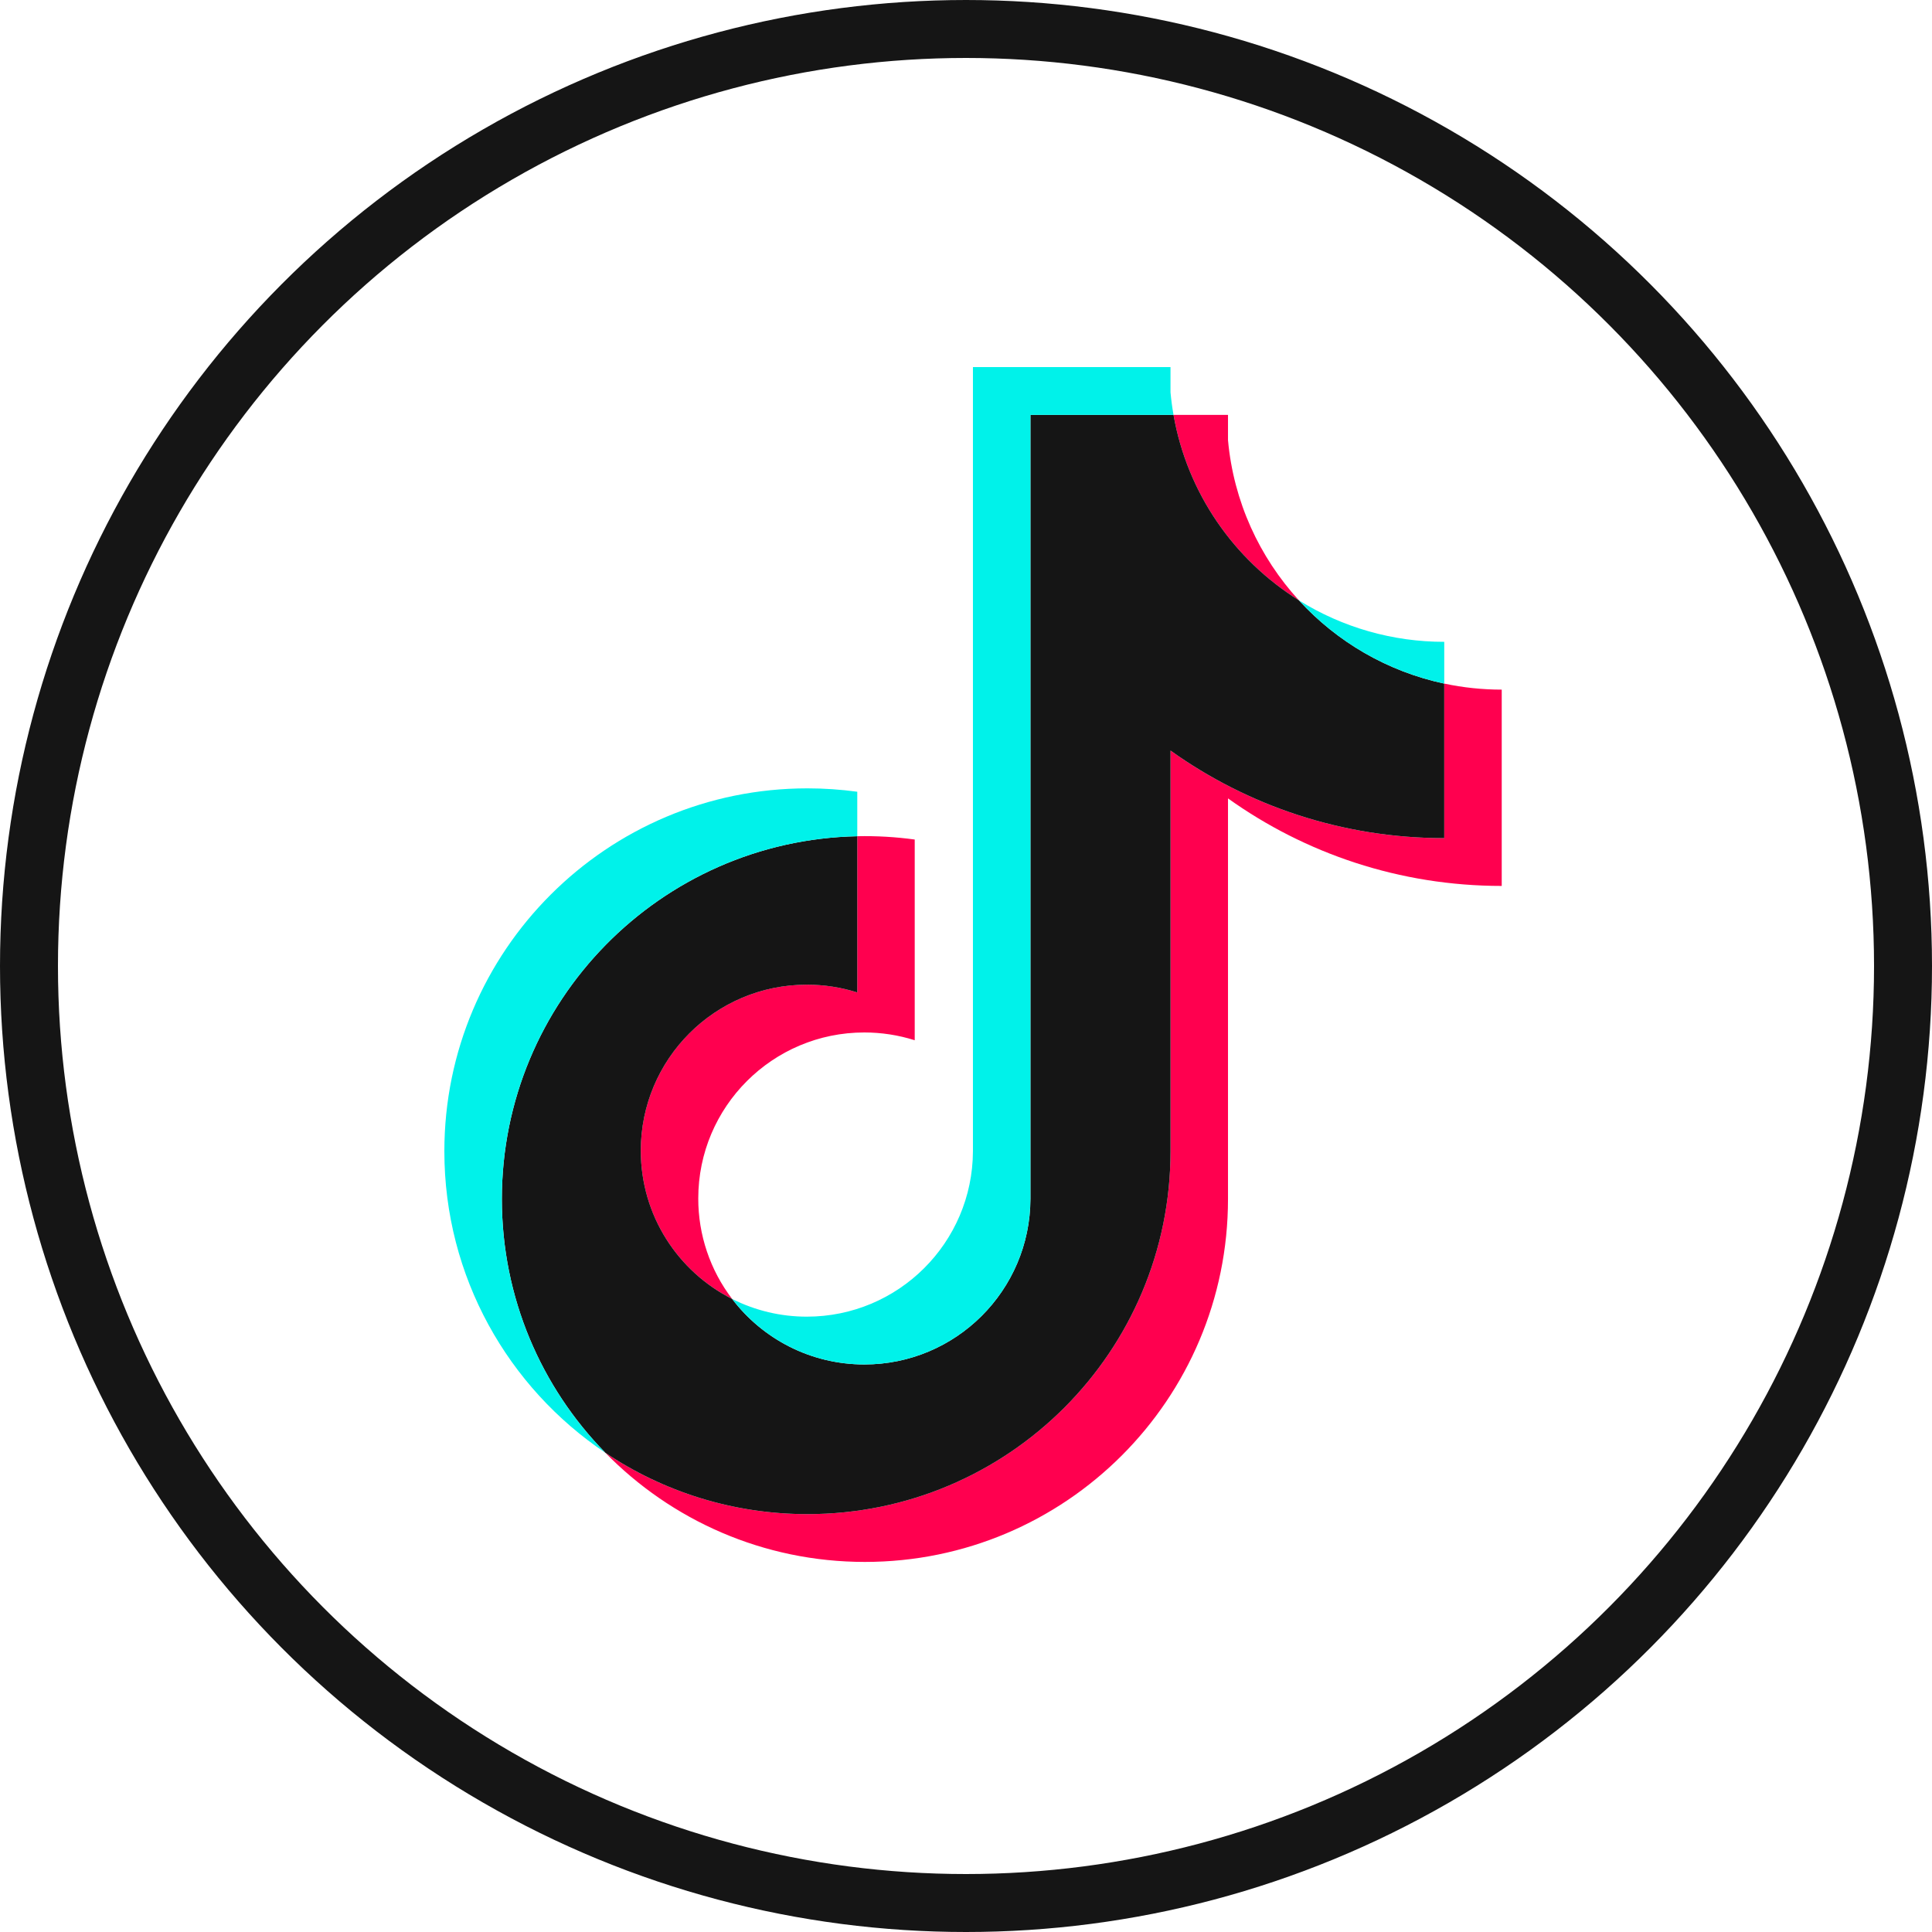 <svg width="100" height="100" viewBox="0 0 100 100" fill="none" xmlns="http://www.w3.org/2000/svg">
<circle cx="50" cy="50" r="48.5" stroke="#151515" stroke-width="3"/>
<g clip-path="url(#clip0_1930_36)">
<path d="M63.561 41.325C67.554 44.178 72.446 45.856 77.729 45.856V35.695C76.729 35.695 75.732 35.591 74.754 35.383V43.382C69.471 43.382 64.579 41.703 60.585 38.851V59.588C60.585 69.962 52.171 78.371 41.793 78.371C37.92 78.371 34.321 77.201 31.331 75.194C34.744 78.681 39.503 80.845 44.767 80.845C55.147 80.845 63.561 72.436 63.561 62.061V41.325H63.561ZM67.231 31.073C65.191 28.844 63.85 25.965 63.561 22.781V21.474H60.741C61.451 25.52 63.872 28.977 67.231 31.073ZM37.895 67.233C36.755 65.739 36.139 63.911 36.142 62.032C36.142 57.287 39.99 53.44 44.738 53.44C45.623 53.44 46.502 53.575 47.346 53.843V43.454C46.36 43.319 45.366 43.261 44.372 43.283V51.369C43.528 51.101 42.648 50.966 41.763 50.966C37.015 50.966 33.166 54.813 33.166 59.558C33.166 62.913 35.09 65.818 37.895 67.233Z" fill="#FF004F"/>
<path d="M60.586 38.85C64.58 41.703 69.471 43.382 74.754 43.382V35.383C71.805 34.755 69.195 33.215 67.232 31.073C63.872 28.977 61.451 25.52 60.741 21.474H53.335V62.061C53.318 66.793 49.476 70.624 44.738 70.624C41.947 70.624 39.466 69.294 37.895 67.233C35.09 65.818 33.167 62.913 33.167 59.558C33.167 54.814 37.015 50.967 41.763 50.967C42.673 50.967 43.549 51.108 44.372 51.369V43.283C34.176 43.493 25.976 51.82 25.976 62.061C25.976 67.173 28.017 71.808 31.332 75.194C34.322 77.201 37.921 78.371 41.794 78.371C52.172 78.371 60.586 69.961 60.586 59.588L60.586 38.85Z" fill="#151515"/>
<path d="M74.754 35.383V33.221C72.095 33.224 69.488 32.48 67.231 31.073C69.229 33.258 71.859 34.765 74.754 35.383M60.741 21.474C60.673 21.087 60.621 20.698 60.585 20.307V19H50.359V59.588C50.342 64.319 46.501 68.15 41.763 68.15C40.419 68.152 39.094 67.838 37.895 67.233C39.466 69.294 41.946 70.624 44.738 70.624C49.475 70.624 53.318 66.793 53.334 62.061V21.474L60.741 21.474ZM44.372 43.283V40.98C43.517 40.864 42.656 40.805 41.794 40.805C31.414 40.805 23 49.215 23 59.588C23 66.091 26.307 71.822 31.332 75.194C28.017 71.808 25.976 67.173 25.976 62.061C25.976 51.82 34.175 43.493 44.372 43.283Z" fill="#00F2EA"/>
</g>
<defs>
<clipPath id="clip0_1930_36">
<rect width="54.731" height="62" fill="white" transform="translate(23 19)"/>
</clipPath>
</defs>
</svg>
